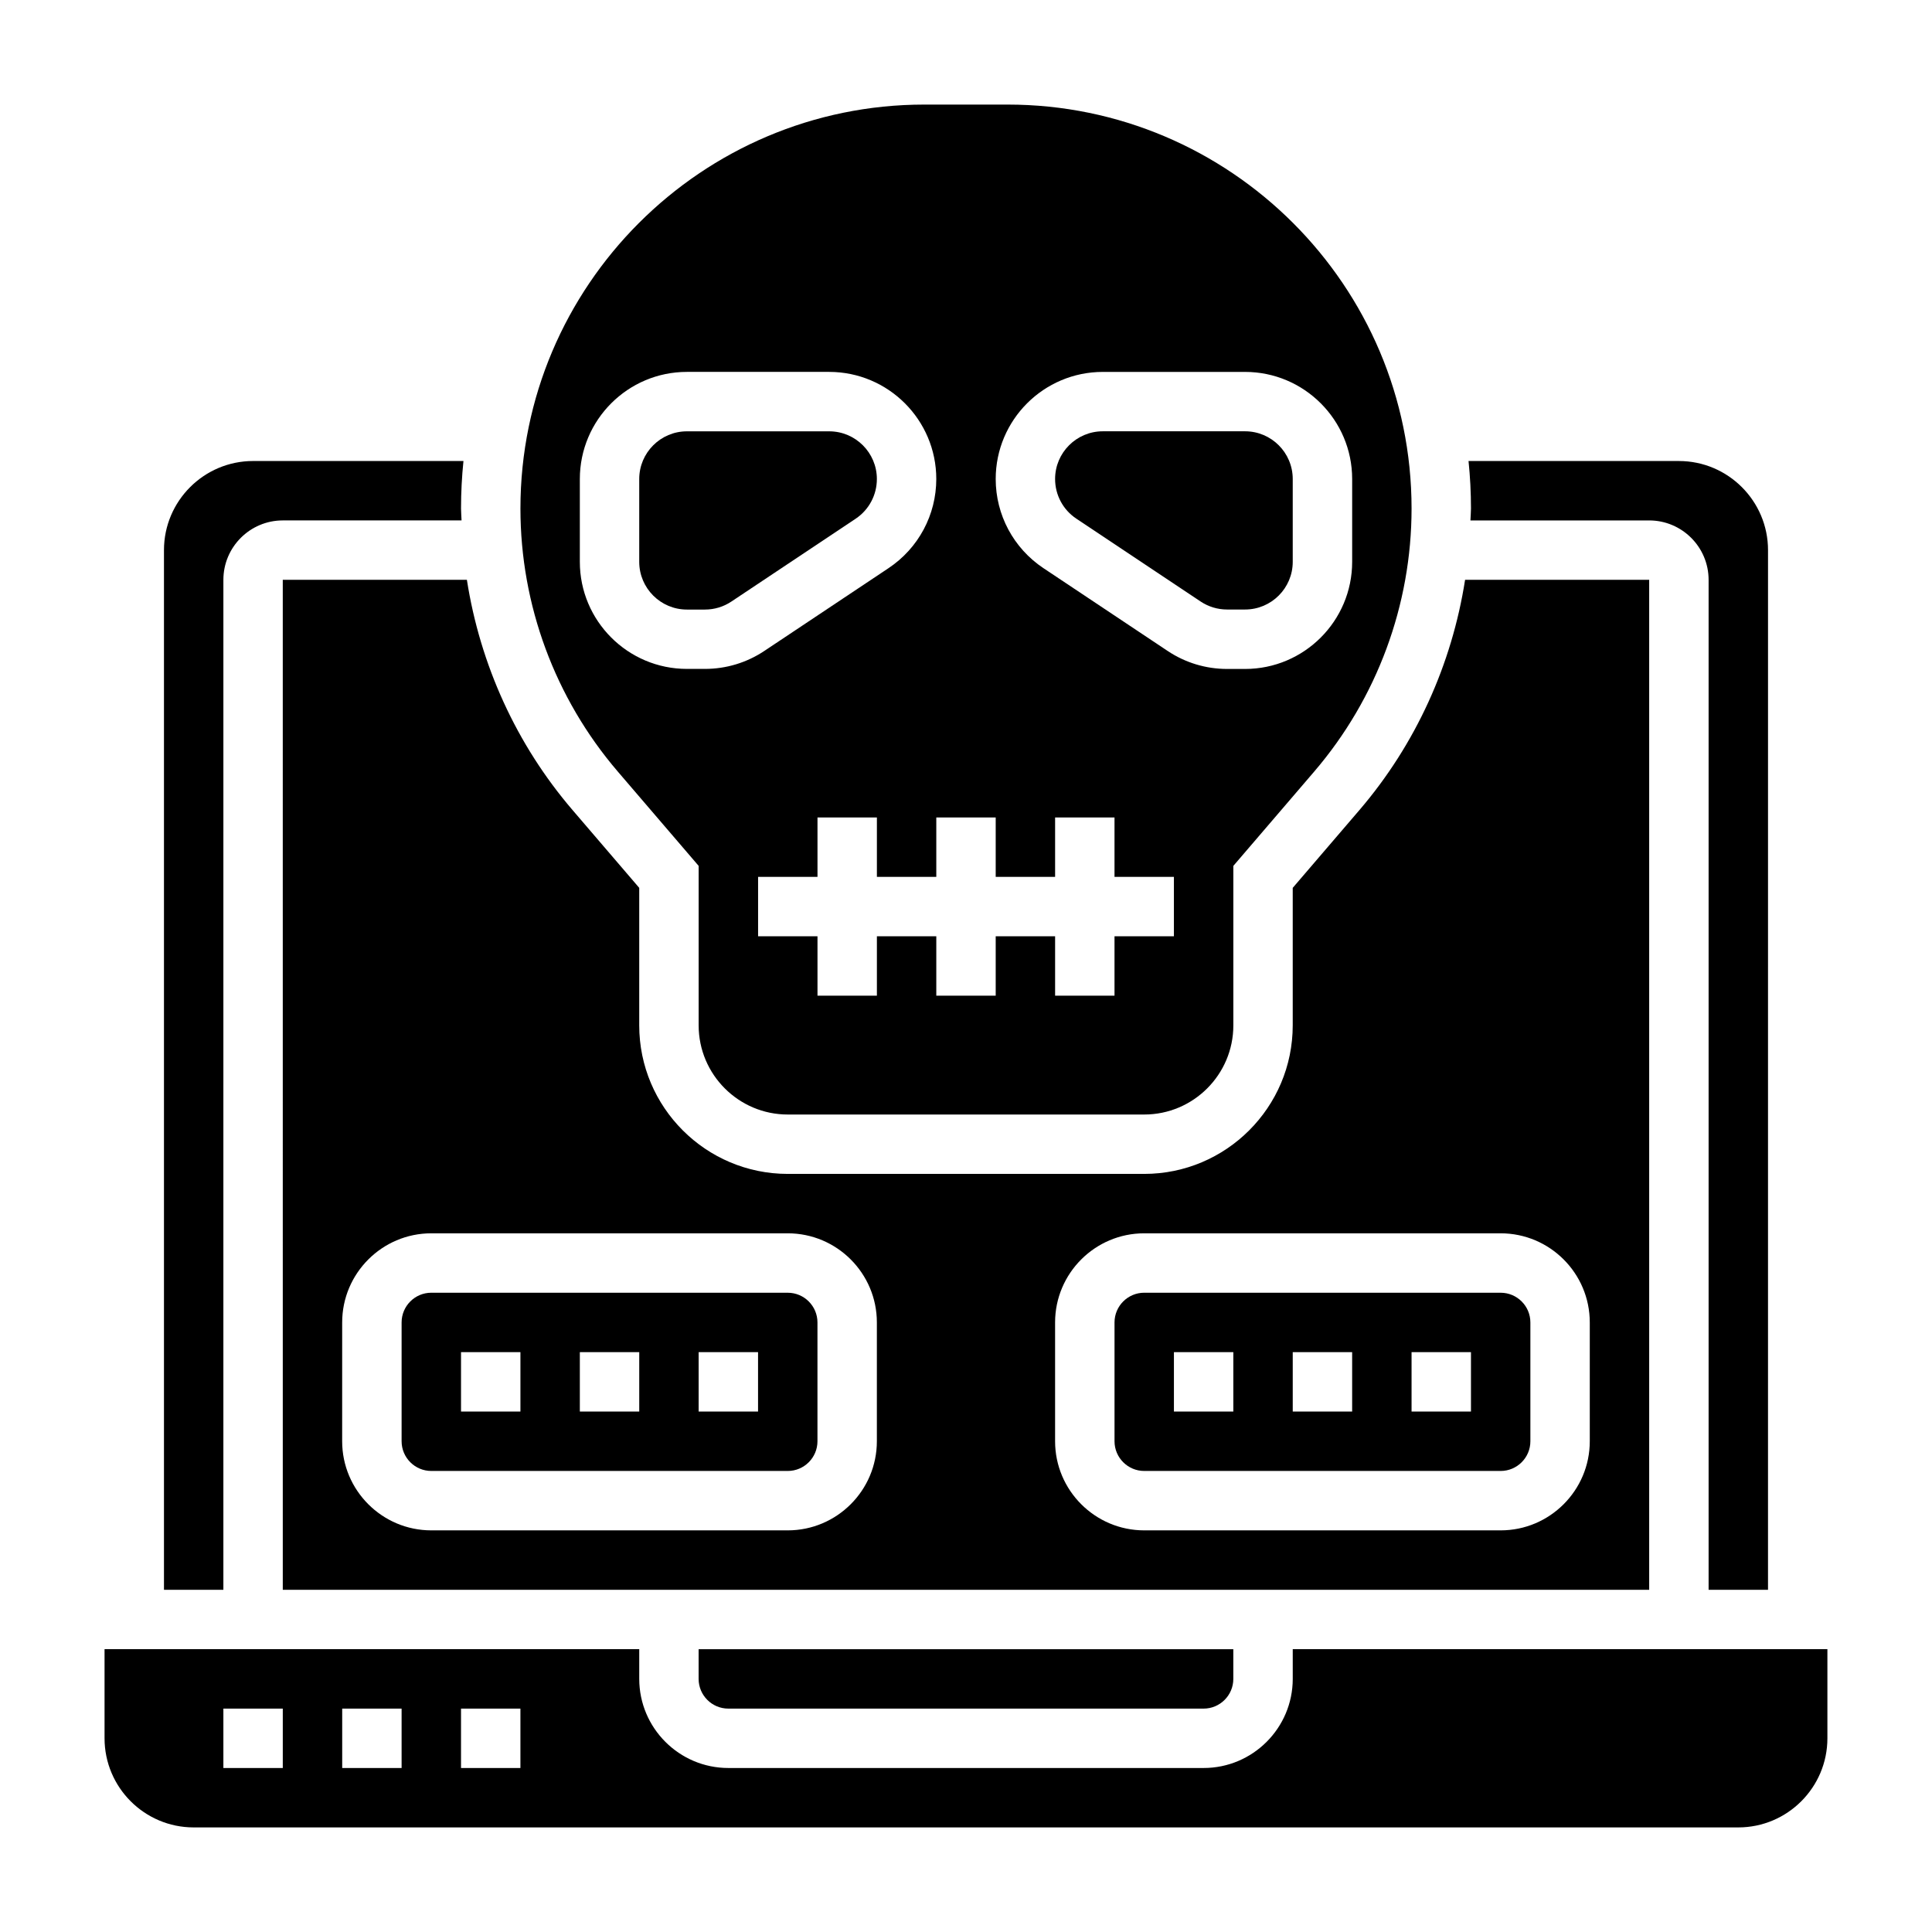 <?xml version="1.0" encoding="UTF-8"?>
<!-- Uploaded to: ICON Repo, www.iconrepo.com, Generator: ICON Repo Mixer Tools -->
<svg fill="#000000" width="800px" height="800px" version="1.1" viewBox="144 144 512 512" xmlns="http://www.w3.org/2000/svg">
 <g>
  <path d="m330.81 305.54c2.504 0 4.93-0.73 7.016-2.125l32.938-21.953c3.516-2.348 5.617-6.277 5.617-10.52 0-6.969-5.668-12.637-12.637-12.637h-37.699c-6.973 0-12.641 5.668-12.641 12.637v21.953c0 6.977 5.668 12.645 12.633 12.645z"/>
  <path d="m329.15 373.47v42.273c0 13.02 10.598 23.617 23.617 23.617h94.465c13.02 0 23.617-10.598 23.617-23.617v-42.273l21.461-25.031c16.613-19.391 25.77-44.133 25.77-69.676 0-59.023-48.027-107.05-107.05-107.05h-22.059c-59.023 0-107.05 48.027-107.05 107.05 0 25.543 9.156 50.285 25.773 69.676zm107.1-130.91h37.699c15.656 0 28.387 12.727 28.387 28.379v21.953c0 15.66-12.73 28.387-28.379 28.387h-4.762c-5.621 0-11.066-1.645-15.742-4.762l-32.938-21.953c-7.922-5.285-12.645-14.117-12.645-23.625 0-15.652 12.727-28.379 28.379-28.379zm-12.637 133.82v-15.742h15.742v15.742h15.742v15.742h-15.742v15.742h-15.742v-15.742h-15.742v15.742h-15.742v-15.742h-15.742v15.742h-15.742v-15.742h-15.742v-15.742h15.742v-15.742h15.742v15.742h15.742v-15.742h15.742v15.742zm-125.95-83.484v-21.953c0-15.66 12.727-28.387 28.375-28.387h37.699c15.66 0 28.387 12.727 28.387 28.379 0 9.508-4.723 18.332-12.633 23.617l-32.938 21.953c-4.676 3.117-10.125 4.762-15.742 4.762h-4.762c-15.66 0.008-28.387-12.719-28.387-28.371z"/>
  <path d="m447.23 533.82h94.465c4.336 0 7.871-3.527 7.871-7.871v-31.488c0-4.344-3.535-7.871-7.871-7.871l-94.465-0.004c-4.336 0-7.871 3.527-7.871 7.871v31.488c0 4.348 3.535 7.875 7.871 7.875zm70.848-31.488h15.742v15.742h-15.742zm-31.488 0h15.742v15.742h-15.742zm-31.488 0h15.742v15.742h-15.742z"/>
  <path d="m258.3 533.82h94.465c4.336 0 7.871-3.527 7.871-7.871v-31.488c0-4.344-3.535-7.871-7.871-7.871l-94.465-0.004c-4.336 0-7.871 3.527-7.871 7.871v31.488c0 4.348 3.535 7.875 7.871 7.875zm70.848-31.488h15.742v15.742h-15.742zm-31.484 0h15.742v15.742h-15.742zm-31.488 0h15.742v15.742h-15.742z"/>
  <path d="m429.24 281.45 32.93 21.953c2.086 1.387 4.504 2.125 7.016 2.125h4.762c6.973 0.004 12.641-5.664 12.641-12.633v-21.953c0-6.977-5.668-12.645-12.633-12.645h-37.699c-6.977 0-12.645 5.668-12.645 12.637 0 4.242 2.102 8.172 5.629 10.516z"/>
  <path d="m533.68 281.92h47.375c8.684 0 15.742 7.062 15.742 15.742v267.65h15.742l0.004-275.52c0-13.02-10.598-23.617-23.617-23.617h-55.75c0.426 4.144 0.648 8.34 0.648 12.59 0 1.055-0.113 2.102-0.145 3.156z"/>
  <path d="m486.59 581.05v7.871c0 13.02-10.598 23.617-23.617 23.617h-125.95c-13.02 0-23.617-10.598-23.617-23.617v-7.871h-141.7v23.617c0 13.02 10.598 23.617 23.617 23.617h409.34c13.02 0 23.617-10.598 23.617-23.617v-23.617zm-267.65 31.488h-15.742v-15.742h15.742zm31.488 0h-15.742v-15.742h15.742zm31.488 0h-15.742v-15.742h15.742z"/>
  <path d="m337.02 596.8h125.95c4.336 0 7.871-3.527 7.871-7.871v-7.871l-141.7-0.004v7.871c0 4.348 3.535 7.875 7.875 7.875z"/>
  <path d="m203.2 297.66c0-8.684 7.062-15.742 15.742-15.742h47.375c-0.031-1.059-0.141-2.106-0.141-3.16 0-4.25 0.219-8.445 0.645-12.586h-55.75c-13.02 0-23.617 10.598-23.617 23.617v275.52h15.742z"/>
  <path d="m218.94 565.31h362.11v-267.65h-48.789c-3.504 22.426-13.082 43.609-28 61.016l-17.676 20.617v36.445c0 21.703-17.656 39.359-39.359 39.359h-94.465c-21.703 0-39.359-17.656-39.359-39.359v-36.449l-17.672-20.617c-14.918-17.402-24.5-38.586-28-61.012h-48.793zm204.67-70.852c0-13.02 10.598-23.617 23.617-23.617h94.465c13.02 0 23.617 10.598 23.617 23.617v31.488c0 13.02-10.598 23.617-23.617 23.617h-94.465c-13.02 0-23.617-10.598-23.617-23.617zm-188.93 0c0-13.02 10.598-23.617 23.617-23.617h94.465c13.02 0 23.617 10.598 23.617 23.617v31.488c0 13.02-10.598 23.617-23.617 23.617h-94.469c-13.02 0-23.617-10.598-23.617-23.617z"/>
 </g>
</svg>